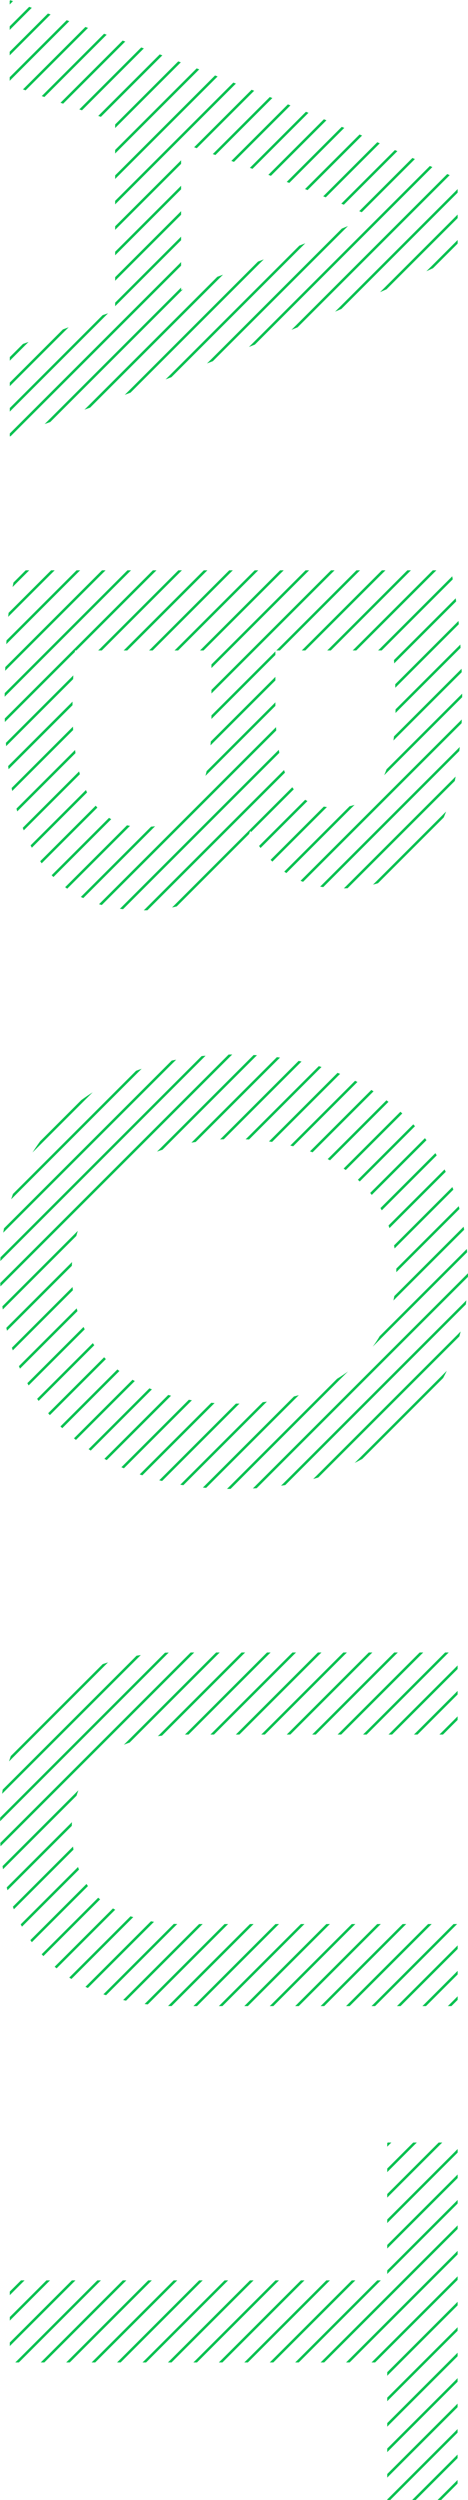 <svg xmlns="http://www.w3.org/2000/svg" xmlns:xlink="http://www.w3.org/1999/xlink" width="202.432" height="1081.024" viewBox="0 0 202.432 1081.024"><defs><style>.a{fill:none;}.b{clip-path:url(#a);}.c{fill:#0bc151;}</style><clipPath id="a"><path class="a" d="M122.237,497.532q11.457-3.918,22.639-8.122t22.925-8.122v-81.84q-11.743-3.918-23.112-7.979t-22.5-7.99V346.85q31.015,10.874,57.308,20.669t49.8,19.117q23.476,9.355,44.728,18.578t41.933,19v33.634q-20.691,9.773-41.933,19.007T229.3,495.441q-23.476,9.377-49.758,19.293t-57.308,20.823Zm156.284-57.165q-14.8-6.438-36.055-14.682T196.34,408.494V472.24q24.873-8.959,46.4-17.334T278.5,440.367ZM120,651.879q0-15.408.98-31.037a143.737,143.737,0,0,1,4.05-27.394H313.168q1.1,6.141,2.1,13.141t1.53,14.253c.374,4.843.649,9.652.836,14.4s.286,9.278.286,13.559a189.93,189.93,0,0,1-2.652,32.71,83.117,83.117,0,0,1-8.8,26.139,45.63,45.63,0,0,1-16.212,17.191q-10.048,6.141-24.873,6.152-13.7,0-23.487-6.6a46.423,46.423,0,0,1-15.65-18.314q-5.877,17.609-17.334,26.007t-29.078,8.387q-29.914,0-44.86-21.814T120,651.879Zm89.456-23.762H150.467q-.561,5.855-.836,12.58t-.275,12.283a137.151,137.151,0,0,0,1.4,20.273,52.377,52.377,0,0,0,4.887,16.212,28.978,28.978,0,0,0,9.366,10.907q5.877,4.05,15.1,4.05,16.509,0,22.914-12.018t6.438-33.271Zm27.669,0V652.98q0,20.141,5.734,31.6t20.548,11.457q13.967,0,19.811-11.886t5.877-30.883c0-5.415-.1-10.2-.286-14.4s-.462-7.792-.836-10.764ZM219.255,990.664q-24.9,0-43.892-7.418a90.61,90.61,0,0,1-31.73-20.119,83.017,83.017,0,0,1-19.15-29.716,102.278,102.278,0,0,1-6.427-36.32,103.378,103.378,0,0,1,6.427-36.485,82.544,82.544,0,0,1,19.15-29.914q12.712-12.723,31.73-20.262t43.892-7.627q24.873,0,43.749,7.55a92.03,92.03,0,0,1,31.73,20.537A84.966,84.966,0,0,1,314,860.992a104.369,104.369,0,0,1,0,72.122,82.224,82.224,0,0,1-19.282,29.716,94.267,94.267,0,0,1-31.73,20.328Q244.128,990.664,219.255,990.664Zm0-151.243a99.727,99.727,0,0,0-28.946,3.962A63.483,63.483,0,0,0,168.22,854.7,51.408,51.408,0,0,0,154.1,872.735a55.569,55.569,0,0,0-5.03,24.037,54.963,54.963,0,0,0,5.03,23.762,51.365,51.365,0,0,0,14.121,18.028,63.3,63.3,0,0,0,22.089,11.325,100.159,100.159,0,0,0,28.946,3.874,100.224,100.224,0,0,0,28.935-3.918,63.349,63.349,0,0,0,22.078-11.325,51.367,51.367,0,0,0,14.121-18.028,54.8,54.8,0,0,0,5.03-23.762,55.415,55.415,0,0,0-5.03-24.037,50.682,50.682,0,0,0-14.308-18.039,65.122,65.122,0,0,0-22.045-11.27,98.37,98.37,0,0,0-28.78-3.962ZM118,1137.428q0-19.811,5.734-34.119a62.733,62.733,0,0,1,16.069-23.63,65.443,65.443,0,0,1,24.323-13.835,100.422,100.422,0,0,1,30.751-4.468H315.942v35.494H198.277a75.651,75.651,0,0,0-22.507,2.938,39.2,39.2,0,0,0-15.232,8.387,33.357,33.357,0,0,0-8.673,12.866,46.852,46.852,0,0,0-2.8,16.63,48.05,48.05,0,0,0,2.8,16.773,33.183,33.183,0,0,0,8.673,13,39.2,39.2,0,0,0,15.232,8.386,75.651,75.651,0,0,0,22.507,2.939H315.964v35.494H194.9a97.442,97.442,0,0,1-30.751-4.611,66.969,66.969,0,0,1-24.323-13.978,62.359,62.359,0,0,1-16.069-23.894Q118,1157.26,118,1137.428Zm197.92,290.446H285.488v-59.509H122.237v-35.494H285.488v-59.6h30.475Z" transform="translate(-118 -346.85)"/></clipPath></defs><g transform="translate(-118 -346.85)"><g transform="translate(118 346.85)"><g class="b"><rect class="c" width="636.594" height="1.101" transform="translate(-129.866 68.394) rotate(-45)"/><rect class="c" width="636.594" height="1.101" transform="translate(-129.865 79.401) rotate(-45)"/><rect class="c" width="636.594" height="1.101" transform="translate(-129.875 90.408) rotate(-45)"/><rect class="c" width="636.594" height="1.101" transform="translate(-129.874 101.415) rotate(-45)"/><rect class="c" width="636.594" height="1.101" transform="translate(-129.873 112.422) rotate(-45)"/><rect class="c" width="636.594" height="1.101" transform="translate(-129.871 123.429) rotate(-45)"/><rect class="c" width="636.594" height="1.101" transform="translate(-129.87 134.437) rotate(-45)"/><rect class="c" width="636.594" height="1.101" transform="translate(-129.869 145.444) rotate(-45)"/><rect class="c" width="636.594" height="1.101" transform="translate(-129.868 156.44) rotate(-45)"/><rect class="c" width="636.594" height="1.101" transform="translate(-129.867 167.447) rotate(-45)"/><rect class="c" width="636.594" height="1.101" transform="translate(-129.865 178.454) rotate(-45)"/><rect class="c" width="636.594" height="1.101" transform="translate(-129.864 189.461) rotate(-45)"/><rect class="c" width="636.594" height="1.101" transform="translate(-129.874 200.468) rotate(-45)"/><rect class="c" width="636.594" height="1.101" transform="translate(-129.873 211.476) rotate(-45)"/><rect class="c" width="636.594" height="1.101" transform="translate(-129.871 222.483) rotate(-45)"/><rect class="c" width="636.594" height="1.101" transform="translate(-129.87 233.49) rotate(-45)"/><rect class="c" width="636.594" height="1.101" transform="translate(-129.869 244.497) rotate(-45)"/><rect class="c" width="636.594" height="1.101" transform="translate(-129.868 255.504) rotate(-45)"/><rect class="c" width="636.594" height="1.101" transform="translate(-129.867 266.5) rotate(-45)"/><rect class="c" width="636.594" height="1.101" transform="translate(-129.865 277.507) rotate(-45)"/><rect class="c" width="636.594" height="1.101" transform="translate(-129.864 288.514) rotate(-45)"/><rect class="c" width="636.594" height="1.101" transform="translate(-129.874 299.522) rotate(-45)"/><rect class="c" width="636.594" height="1.101" transform="translate(-129.873 310.529) rotate(-45)"/><rect class="c" width="636.594" height="1.101" transform="translate(-129.872 321.536) rotate(-45)"/><rect class="c" width="636.594" height="1.101" transform="translate(-129.87 332.543) rotate(-45)"/><rect class="c" width="636.594" height="1.101" transform="translate(-129.869 343.55) rotate(-45)"/><rect class="c" width="636.594" height="1.101" transform="translate(-129.868 354.557) rotate(-45)"/><rect class="c" width="636.594" height="1.101" transform="translate(-129.867 365.553) rotate(-45)"/><rect class="c" width="636.594" height="1.101" transform="translate(-129.866 376.561) rotate(-45)"/><rect class="c" width="636.594" height="1.101" transform="translate(-129.864 387.568) rotate(-45)"/><rect class="c" width="636.594" height="1.101" transform="translate(-129.874 398.575) rotate(-45)"/><rect class="c" width="636.594" height="1.101" transform="translate(-129.873 409.582) rotate(-45)"/><rect class="c" width="636.594" height="1.101" transform="translate(-129.872 420.589) rotate(-45)"/><rect class="c" width="636.594" height="1.101" transform="translate(-129.871 431.596) rotate(-45)"/><rect class="c" width="636.594" height="1.101" transform="translate(-129.869 442.603) rotate(-45)"/><rect class="c" width="636.594" height="1.101" transform="translate(-129.868 453.611) rotate(-45)"/><rect class="c" width="636.594" height="1.101" transform="translate(-129.867 464.618) rotate(-45)"/><rect class="c" width="636.594" height="1.101" transform="translate(-129.866 475.614) rotate(-45)"/><rect class="c" width="636.594" height="1.101" transform="translate(-129.864 486.621) rotate(-45)"/><rect class="c" width="636.594" height="1.101" transform="translate(-129.863 497.628) rotate(-45)"/><rect class="c" width="636.594" height="1.101" transform="translate(-129.873 508.635) rotate(-45)"/><rect class="c" width="636.594" height="1.101" transform="translate(-129.872 519.642) rotate(-45)"/><rect class="c" width="636.594" height="1.101" transform="translate(-129.871 530.649) rotate(-45)"/><rect class="c" width="636.594" height="1.101" transform="translate(-129.869 541.657) rotate(-45)"/><rect class="c" width="636.594" height="1.101" transform="translate(-129.868 552.664) rotate(-45)"/><rect class="c" width="636.594" height="1.101" transform="translate(-129.867 563.671) rotate(-45)"/><rect class="c" width="636.594" height="1.101" transform="translate(-129.866 574.667) rotate(-45)"/><rect class="c" width="636.594" height="1.101" transform="translate(-129.865 585.674) rotate(-45)"/><rect class="c" width="636.594" height="1.101" transform="translate(-129.863 596.681) rotate(-45)"/><rect class="c" width="636.594" height="1.101" transform="translate(-129.873 607.688) rotate(-45)"/><rect class="c" width="636.594" height="1.101" transform="translate(-129.872 618.696) rotate(-45)"/><rect class="c" width="636.594" height="1.101" transform="translate(-129.871 629.703) rotate(-45)"/><rect class="c" width="636.594" height="1.101" transform="translate(-129.87 640.71) rotate(-45)"/><rect class="c" width="636.594" height="1.101" transform="translate(-129.868 651.717) rotate(-45)"/><rect class="c" width="636.594" height="1.101" transform="translate(-129.867 662.724) rotate(-45)"/><rect class="c" width="636.594" height="1.101" transform="translate(-129.866 673.72) rotate(-45)"/><rect class="c" width="636.594" height="1.101" transform="translate(-129.865 684.727) rotate(-45)"/><rect class="c" width="636.594" height="1.101" transform="translate(-129.863 695.734) rotate(-45)"/><rect class="c" width="636.594" height="1.101" transform="translate(-129.873 706.742) rotate(-45)"/><rect class="c" width="636.594" height="1.101" transform="translate(-129.872 717.749) rotate(-45)"/><rect class="c" width="636.594" height="1.101" transform="translate(-129.871 728.756) rotate(-45)"/><rect class="c" width="636.594" height="1.101" transform="translate(-129.87 739.763) rotate(-45)"/><rect class="c" width="636.594" height="1.101" transform="translate(-129.868 750.77) rotate(-45)"/><rect class="c" width="636.594" height="1.101" transform="translate(-129.867 761.777) rotate(-45)"/><rect class="c" width="636.594" height="1.101" transform="translate(-129.866 772.784) rotate(-45)"/><rect class="c" width="636.594" height="1.101" transform="translate(-129.865 783.781) rotate(-45)"/><rect class="c" width="636.594" height="1.101" transform="translate(-129.864 794.788) rotate(-45)"/><rect class="c" width="636.594" height="1.101" transform="translate(-129.862 805.795) rotate(-45)"/><rect class="c" width="636.594" height="1.101" transform="translate(-129.872 816.802) rotate(-45)"/><rect class="c" width="636.594" height="1.101" transform="translate(-129.871 827.809) rotate(-45)"/><rect class="c" width="636.594" height="1.101" transform="translate(-129.87 838.816) rotate(-45)"/><rect class="c" width="636.594" height="1.101" transform="translate(-129.869 849.823) rotate(-45)"/><rect class="c" width="636.594" height="1.101" transform="translate(-129.867 860.831) rotate(-45)"/><rect class="c" width="636.594" height="1.101" transform="translate(-129.866 871.838) rotate(-45)"/><rect class="c" width="636.594" height="1.101" transform="translate(-129.865 882.834) rotate(-45)"/><rect class="c" width="636.594" height="1.101" transform="translate(-129.864 893.841) rotate(-45)"/><rect class="c" width="636.594" height="1.101" transform="translate(-129.862 904.848) rotate(-45)"/><rect class="c" width="636.594" height="1.101" transform="translate(-129.872 915.855) rotate(-45)"/><rect class="c" width="636.594" height="1.101" transform="translate(-129.871 926.862) rotate(-45)"/><rect class="c" width="636.594" height="1.101" transform="translate(-129.87 937.87) rotate(-45)"/><rect class="c" width="636.594" height="1.101" transform="translate(-129.869 948.877) rotate(-45)"/><rect class="c" width="636.594" height="1.101" transform="translate(-129.867 959.884) rotate(-45)"/><rect class="c" width="636.594" height="1.101" transform="translate(-129.866 970.891) rotate(-45)"/><rect class="c" width="636.594" height="1.101" transform="translate(-129.865 981.887) rotate(-45)"/><rect class="c" width="636.594" height="1.101" transform="translate(-129.864 992.894) rotate(-45)"/><rect class="c" width="636.594" height="1.101" transform="translate(-129.863 1003.901) rotate(-45)"/><rect class="c" width="636.594" height="1.101" transform="translate(-129.861 1014.908) rotate(-45)"/><rect class="c" width="636.594" height="1.101" transform="translate(-129.871 1025.916) rotate(-45)"/><rect class="c" width="636.594" height="1.101" transform="translate(-129.87 1036.923) rotate(-45)"/><rect class="c" width="636.594" height="1.101" transform="translate(-129.869 1047.93) rotate(-45)"/><rect class="c" width="636.594" height="1.101" transform="translate(-129.868 1058.937) rotate(-45)"/><rect class="c" width="636.594" height="1.101" transform="translate(-129.866 1069.944) rotate(-45)"/><rect class="c" width="636.594" height="1.101" transform="translate(-129.865 1080.951) rotate(-45)"/><rect class="c" width="636.594" height="1.101" transform="translate(-129.864 1091.947) rotate(-45)"/><rect class="c" width="636.594" height="1.101" transform="translate(-129.863 1102.955) rotate(-45)"/><rect class="c" width="636.594" height="1.101" transform="translate(-129.861 1113.962) rotate(-45)"/><rect class="c" width="636.594" height="1.101" transform="translate(-129.871 1124.969) rotate(-45)"/><rect class="c" width="636.594" height="1.101" transform="translate(-129.87 1135.976) rotate(-45)"/><rect class="c" width="636.594" height="1.101" transform="translate(-129.869 1146.983) rotate(-45)"/><rect class="c" width="636.594" height="1.101" transform="translate(-129.868 1157.99) rotate(-45)"/><rect class="c" width="636.594" height="1.101" transform="translate(-129.866 1168.997) rotate(-45)"/><rect class="c" width="636.594" height="1.101" transform="translate(-129.865 1180.005) rotate(-45)"/><rect class="c" width="636.594" height="1.101" transform="translate(-129.864 1191.001) rotate(-45)"/><rect class="c" width="636.594" height="1.101" transform="translate(-129.863 1202.008) rotate(-45)"/><rect class="c" width="636.594" height="1.101" transform="translate(-129.862 1213.015) rotate(-45)"/><rect class="c" width="636.594" height="1.101" transform="translate(-129.871 1224.022) rotate(-45)"/><rect class="c" width="636.594" height="1.101" transform="translate(-129.87 1235.029) rotate(-45)"/><rect class="c" width="636.594" height="1.101" transform="translate(-129.869 1246.036) rotate(-45)"/><rect class="c" width="636.594" height="1.101" transform="translate(-129.868 1257.044) rotate(-45)"/><rect class="c" width="636.594" height="1.101" transform="translate(-129.867 1268.051) rotate(-45)"/><rect class="c" width="636.594" height="1.101" transform="translate(-129.865 1279.058) rotate(-45)"/><rect class="c" width="636.594" height="1.101" transform="translate(-129.864 1290.054) rotate(-45)"/><rect class="c" width="636.594" height="1.101" transform="translate(-129.863 1301.061) rotate(-45)"/><rect class="c" width="636.594" height="1.101" transform="translate(-129.862 1312.068) rotate(-45)"/><rect class="c" width="636.594" height="1.101" transform="translate(-129.861 1323.075) rotate(-45)"/><rect class="c" width="636.594" height="1.101" transform="translate(-129.87 1334.082) rotate(-45)"/><rect class="c" width="636.594" height="1.101" transform="translate(-129.869 1345.09) rotate(-45)"/><rect class="c" width="636.594" height="1.101" transform="translate(-129.868 1356.097) rotate(-45)"/><rect class="c" width="636.594" height="1.101" transform="translate(-129.867 1367.104) rotate(-45)"/><rect class="c" width="636.594" height="1.101" transform="translate(-129.865 1378.111) rotate(-45)"/><rect class="c" width="636.594" height="1.101" transform="translate(-129.864 1389.118) rotate(-45)"/><rect class="c" width="636.594" height="1.101" transform="translate(-129.863 1400.114) rotate(-45)"/><rect class="c" width="636.594" height="1.101" transform="translate(-129.862 1411.121) rotate(-45)"/><rect class="c" width="636.594" height="1.101" transform="translate(-129.861 1422.129) rotate(-45)"/><rect class="c" width="636.594" height="1.101" transform="translate(-129.87 1433.136) rotate(-45)"/><rect class="c" width="636.594" height="1.101" transform="translate(-129.869 1444.143) rotate(-45)"/></g></g></g></svg>